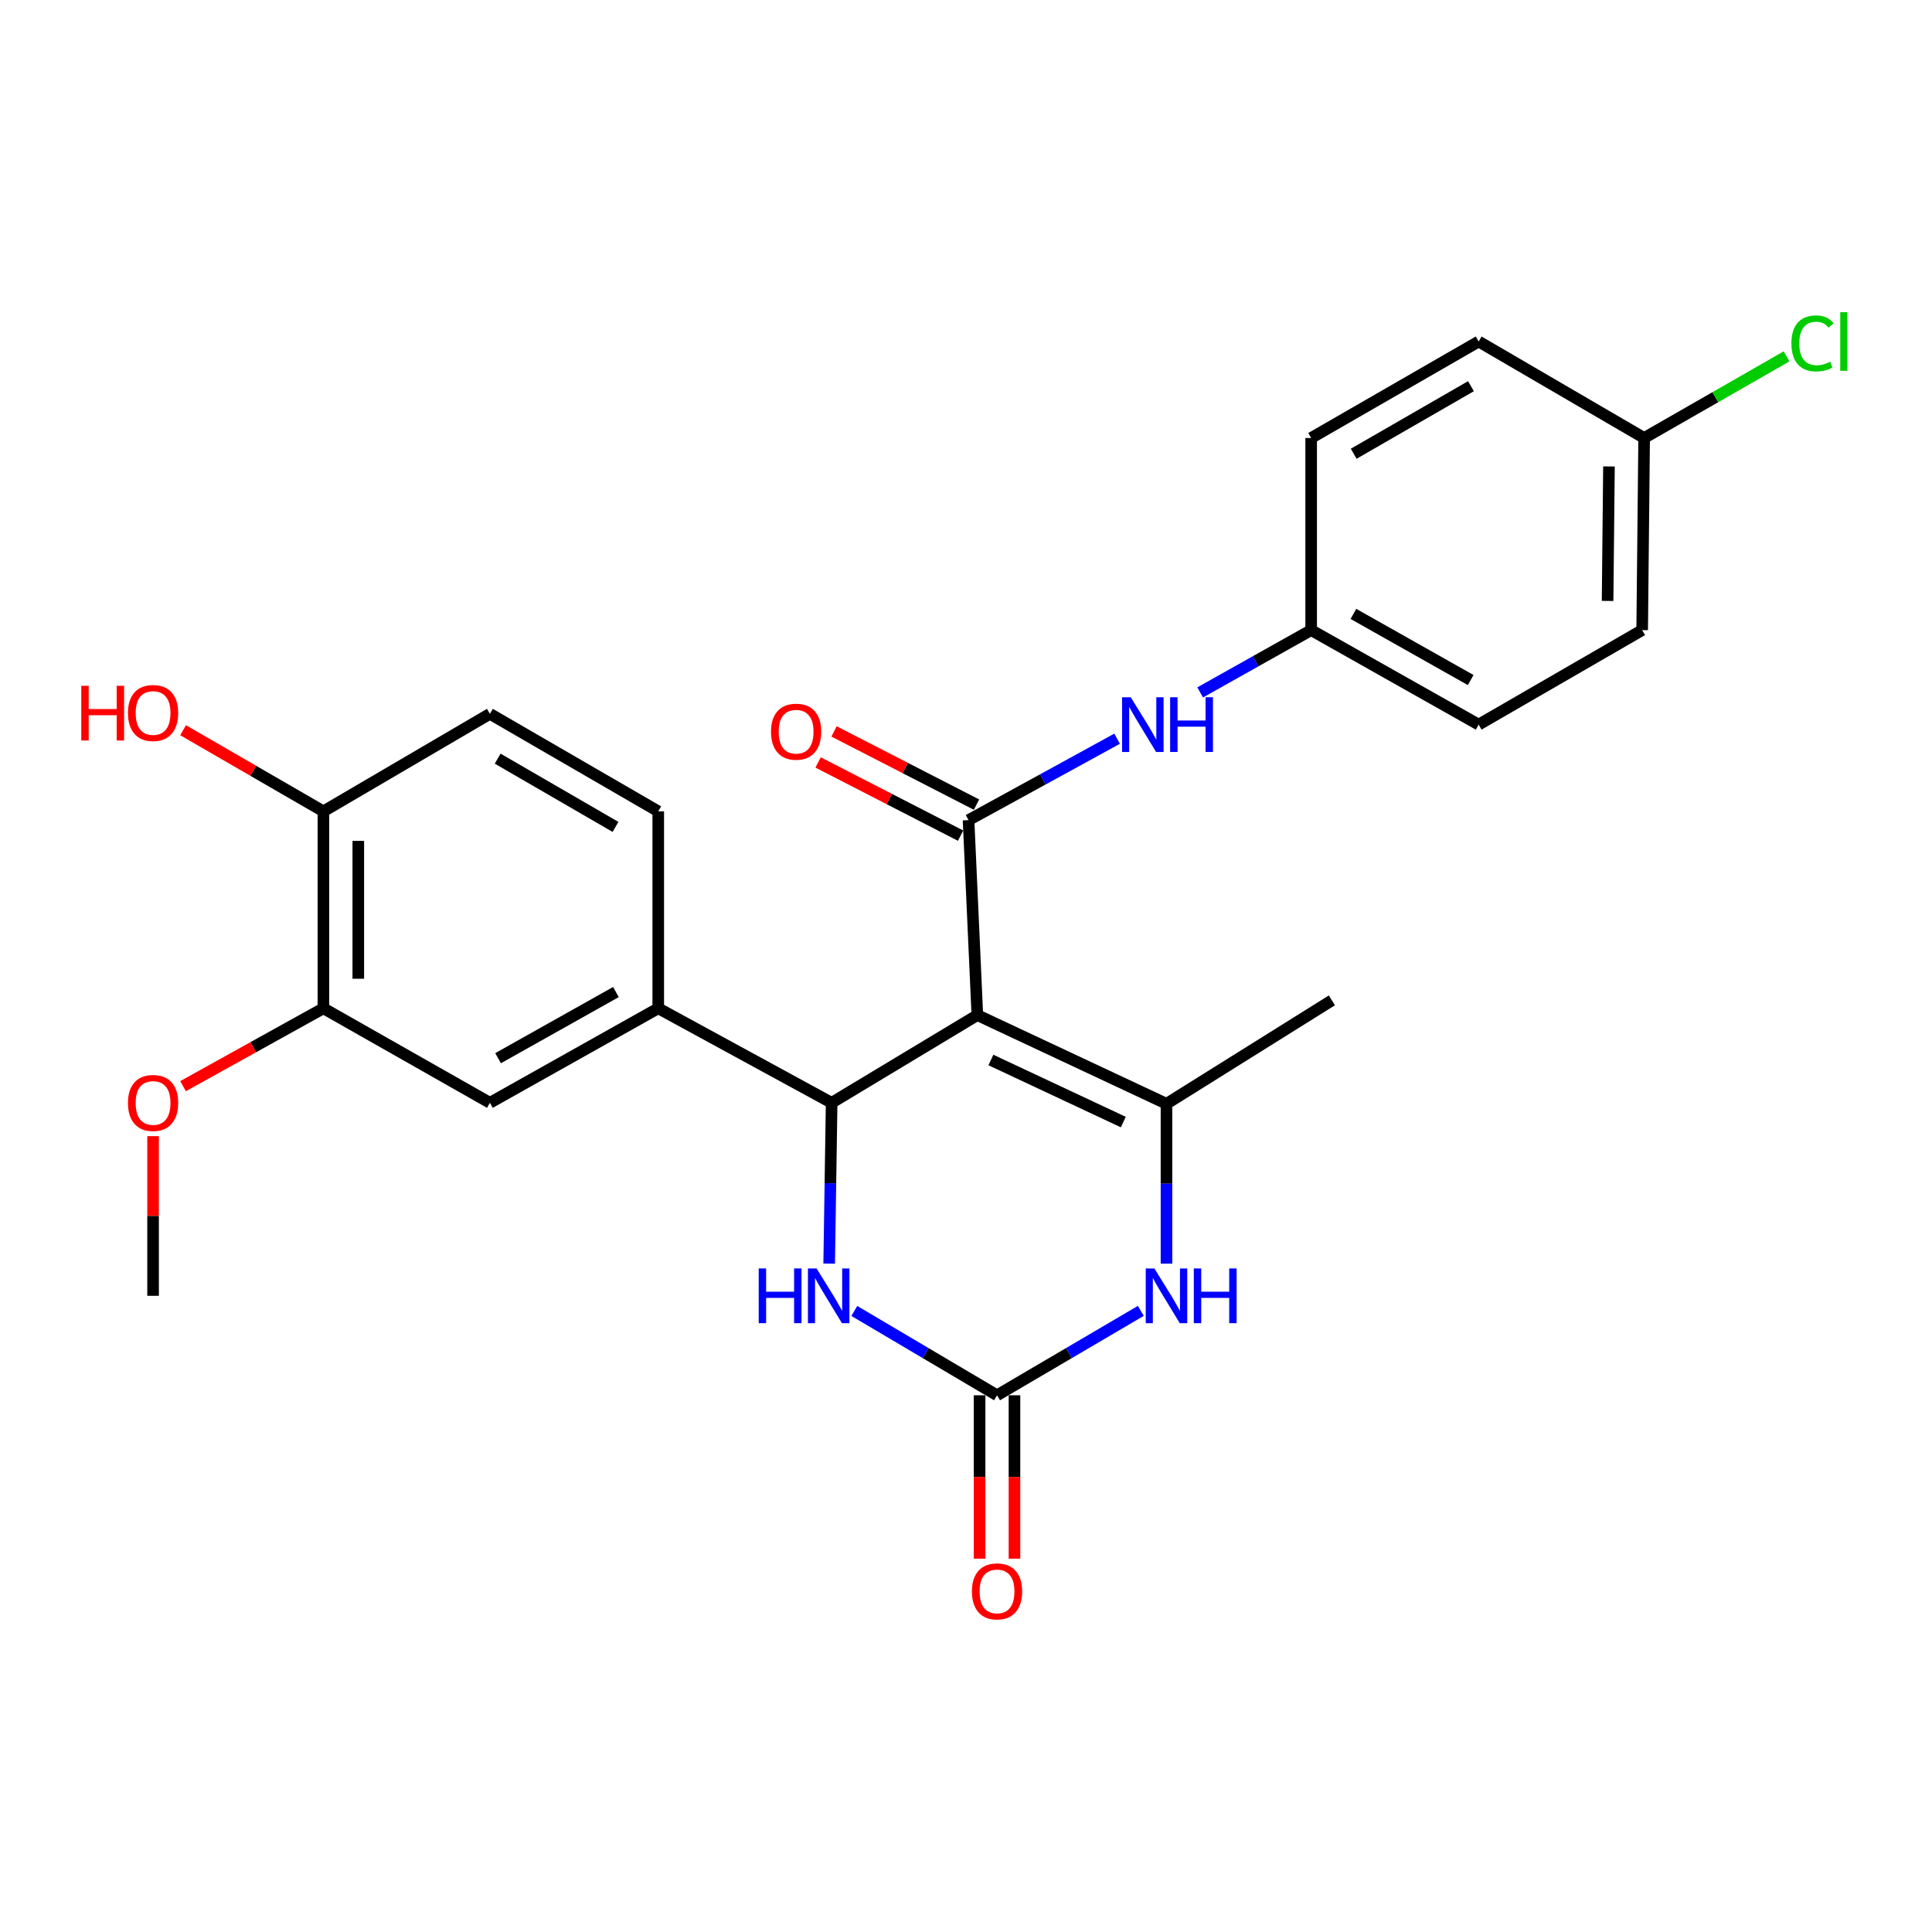 <?xml version='1.0' encoding='iso-8859-1'?>
<svg version='1.1' baseProfile='full'
              xmlns='http://www.w3.org/2000/svg'
                      xmlns:rdkit='http://www.rdkit.org/xml'
                      xmlns:xlink='http://www.w3.org/1999/xlink'
                  xml:space='preserve'
width='1000px' height='1000px' viewBox='0 0 1000 1000'>
<!-- END OF HEADER -->
<rect style='opacity:1.0;fill:#FFFFFF;stroke:none' width='1000' height='1000' x='0' y='0'> </rect>
<path class='bond-0' d='M 505.871,525.419 L 430.458,570.809' style='fill:none;fill-rule:evenodd;stroke:#000000;stroke-width:6px;stroke-linecap:butt;stroke-linejoin:miter;stroke-opacity:1' />
<path class='bond-1' d='M 505.871,525.419 L 501.317,424.497' style='fill:none;fill-rule:evenodd;stroke:#000000;stroke-width:6px;stroke-linecap:butt;stroke-linejoin:miter;stroke-opacity:1' />
<path class='bond-2' d='M 505.871,525.419 L 603.774,571.321' style='fill:none;fill-rule:evenodd;stroke:#000000;stroke-width:6px;stroke-linecap:butt;stroke-linejoin:miter;stroke-opacity:1' />
<path class='bond-2' d='M 512.891,548.652 L 581.423,580.784' style='fill:none;fill-rule:evenodd;stroke:#000000;stroke-width:6px;stroke-linecap:butt;stroke-linejoin:miter;stroke-opacity:1' />
<path class='bond-5' d='M 430.458,570.809 L 429.818,612.43' style='fill:none;fill-rule:evenodd;stroke:#000000;stroke-width:6px;stroke-linecap:butt;stroke-linejoin:miter;stroke-opacity:1' />
<path class='bond-5' d='M 429.818,612.43 L 429.179,654.051' style='fill:none;fill-rule:evenodd;stroke:#0000FF;stroke-width:6px;stroke-linecap:butt;stroke-linejoin:miter;stroke-opacity:1' />
<path class='bond-6' d='M 430.458,570.809 L 340.71,521.888' style='fill:none;fill-rule:evenodd;stroke:#000000;stroke-width:6px;stroke-linecap:butt;stroke-linejoin:miter;stroke-opacity:1' />
<path class='bond-7' d='M 501.317,424.497 L 539.765,403.423' style='fill:none;fill-rule:evenodd;stroke:#000000;stroke-width:6px;stroke-linecap:butt;stroke-linejoin:miter;stroke-opacity:1' />
<path class='bond-7' d='M 539.765,403.423 L 578.214,382.35' style='fill:none;fill-rule:evenodd;stroke:#0000FF;stroke-width:6px;stroke-linecap:butt;stroke-linejoin:miter;stroke-opacity:1' />
<path class='bond-10' d='M 505.442,416.467 L 468.573,397.525' style='fill:none;fill-rule:evenodd;stroke:#000000;stroke-width:6px;stroke-linecap:butt;stroke-linejoin:miter;stroke-opacity:1' />
<path class='bond-10' d='M 468.573,397.525 L 431.705,378.582' style='fill:none;fill-rule:evenodd;stroke:#FF0000;stroke-width:6px;stroke-linecap:butt;stroke-linejoin:miter;stroke-opacity:1' />
<path class='bond-10' d='M 497.191,432.527 L 460.322,413.585' style='fill:none;fill-rule:evenodd;stroke:#000000;stroke-width:6px;stroke-linecap:butt;stroke-linejoin:miter;stroke-opacity:1' />
<path class='bond-10' d='M 460.322,413.585 L 423.453,394.643' style='fill:none;fill-rule:evenodd;stroke:#FF0000;stroke-width:6px;stroke-linecap:butt;stroke-linejoin:miter;stroke-opacity:1' />
<path class='bond-4' d='M 603.774,571.321 L 603.774,612.692' style='fill:none;fill-rule:evenodd;stroke:#000000;stroke-width:6px;stroke-linecap:butt;stroke-linejoin:miter;stroke-opacity:1' />
<path class='bond-4' d='M 603.774,612.692 L 603.774,654.064' style='fill:none;fill-rule:evenodd;stroke:#0000FF;stroke-width:6px;stroke-linecap:butt;stroke-linejoin:miter;stroke-opacity:1' />
<path class='bond-16' d='M 603.774,571.321 L 689.378,517.785' style='fill:none;fill-rule:evenodd;stroke:#000000;stroke-width:6px;stroke-linecap:butt;stroke-linejoin:miter;stroke-opacity:1' />
<path class='bond-3' d='M 516.062,722.198 L 553.277,700.352' style='fill:none;fill-rule:evenodd;stroke:#000000;stroke-width:6px;stroke-linecap:butt;stroke-linejoin:miter;stroke-opacity:1' />
<path class='bond-3' d='M 553.277,700.352 L 590.491,678.506' style='fill:none;fill-rule:evenodd;stroke:#0000FF;stroke-width:6px;stroke-linecap:butt;stroke-linejoin:miter;stroke-opacity:1' />
<path class='bond-11' d='M 507.034,722.198 L 507.034,764.482' style='fill:none;fill-rule:evenodd;stroke:#000000;stroke-width:6px;stroke-linecap:butt;stroke-linejoin:miter;stroke-opacity:1' />
<path class='bond-11' d='M 507.034,764.482 L 507.034,806.766' style='fill:none;fill-rule:evenodd;stroke:#FF0000;stroke-width:6px;stroke-linecap:butt;stroke-linejoin:miter;stroke-opacity:1' />
<path class='bond-11' d='M 525.09,722.198 L 525.09,764.482' style='fill:none;fill-rule:evenodd;stroke:#000000;stroke-width:6px;stroke-linecap:butt;stroke-linejoin:miter;stroke-opacity:1' />
<path class='bond-11' d='M 525.09,764.482 L 525.09,806.766' style='fill:none;fill-rule:evenodd;stroke:#FF0000;stroke-width:6px;stroke-linecap:butt;stroke-linejoin:miter;stroke-opacity:1' />
<path class='bond-26' d='M 516.062,722.198 L 479.128,700.374' style='fill:none;fill-rule:evenodd;stroke:#000000;stroke-width:6px;stroke-linecap:butt;stroke-linejoin:miter;stroke-opacity:1' />
<path class='bond-26' d='M 479.128,700.374 L 442.193,678.55' style='fill:none;fill-rule:evenodd;stroke:#0000FF;stroke-width:6px;stroke-linecap:butt;stroke-linejoin:miter;stroke-opacity:1' />
<path class='bond-8' d='M 340.71,521.888 L 253.57,570.809' style='fill:none;fill-rule:evenodd;stroke:#000000;stroke-width:6px;stroke-linecap:butt;stroke-linejoin:miter;stroke-opacity:1' />
<path class='bond-8' d='M 318.8,513.482 L 257.802,547.727' style='fill:none;fill-rule:evenodd;stroke:#000000;stroke-width:6px;stroke-linecap:butt;stroke-linejoin:miter;stroke-opacity:1' />
<path class='bond-13' d='M 340.71,521.888 L 340.71,419.953' style='fill:none;fill-rule:evenodd;stroke:#000000;stroke-width:6px;stroke-linecap:butt;stroke-linejoin:miter;stroke-opacity:1' />
<path class='bond-15' d='M 621.2,358.396 L 649.928,342.269' style='fill:none;fill-rule:evenodd;stroke:#0000FF;stroke-width:6px;stroke-linecap:butt;stroke-linejoin:miter;stroke-opacity:1' />
<path class='bond-15' d='M 649.928,342.269 L 678.655,326.142' style='fill:none;fill-rule:evenodd;stroke:#000000;stroke-width:6px;stroke-linecap:butt;stroke-linejoin:miter;stroke-opacity:1' />
<path class='bond-9' d='M 253.57,570.809 L 167.394,521.888' style='fill:none;fill-rule:evenodd;stroke:#000000;stroke-width:6px;stroke-linecap:butt;stroke-linejoin:miter;stroke-opacity:1' />
<path class='bond-18' d='M 167.394,521.888 L 131.073,542.042' style='fill:none;fill-rule:evenodd;stroke:#000000;stroke-width:6px;stroke-linecap:butt;stroke-linejoin:miter;stroke-opacity:1' />
<path class='bond-18' d='M 131.073,542.042 L 94.752,562.197' style='fill:none;fill-rule:evenodd;stroke:#FF0000;stroke-width:6px;stroke-linecap:butt;stroke-linejoin:miter;stroke-opacity:1' />
<path class='bond-28' d='M 167.394,521.888 L 167.394,419.953' style='fill:none;fill-rule:evenodd;stroke:#000000;stroke-width:6px;stroke-linecap:butt;stroke-linejoin:miter;stroke-opacity:1' />
<path class='bond-28' d='M 185.45,506.598 L 185.45,435.243' style='fill:none;fill-rule:evenodd;stroke:#000000;stroke-width:6px;stroke-linecap:butt;stroke-linejoin:miter;stroke-opacity:1' />
<path class='bond-12' d='M 167.394,419.953 L 253.57,369.477' style='fill:none;fill-rule:evenodd;stroke:#000000;stroke-width:6px;stroke-linecap:butt;stroke-linejoin:miter;stroke-opacity:1' />
<path class='bond-20' d='M 167.394,419.953 L 131.085,398.954' style='fill:none;fill-rule:evenodd;stroke:#000000;stroke-width:6px;stroke-linecap:butt;stroke-linejoin:miter;stroke-opacity:1' />
<path class='bond-20' d='M 131.085,398.954 L 94.777,377.956' style='fill:none;fill-rule:evenodd;stroke:#FF0000;stroke-width:6px;stroke-linecap:butt;stroke-linejoin:miter;stroke-opacity:1' />
<path class='bond-14' d='M 340.71,419.953 L 253.57,369.477' style='fill:none;fill-rule:evenodd;stroke:#000000;stroke-width:6px;stroke-linecap:butt;stroke-linejoin:miter;stroke-opacity:1' />
<path class='bond-14' d='M 318.589,428.005 L 257.591,392.672' style='fill:none;fill-rule:evenodd;stroke:#000000;stroke-width:6px;stroke-linecap:butt;stroke-linejoin:miter;stroke-opacity:1' />
<path class='bond-21' d='M 678.655,326.142 L 678.655,226.705' style='fill:none;fill-rule:evenodd;stroke:#000000;stroke-width:6px;stroke-linecap:butt;stroke-linejoin:miter;stroke-opacity:1' />
<path class='bond-22' d='M 678.655,326.142 L 765.354,375.054' style='fill:none;fill-rule:evenodd;stroke:#000000;stroke-width:6px;stroke-linecap:butt;stroke-linejoin:miter;stroke-opacity:1' />
<path class='bond-22' d='M 700.532,317.753 L 761.221,351.991' style='fill:none;fill-rule:evenodd;stroke:#000000;stroke-width:6px;stroke-linecap:butt;stroke-linejoin:miter;stroke-opacity:1' />
<path class='bond-17' d='M 851.008,226.705 L 849.985,326.142' style='fill:none;fill-rule:evenodd;stroke:#000000;stroke-width:6px;stroke-linecap:butt;stroke-linejoin:miter;stroke-opacity:1' />
<path class='bond-17' d='M 832.8,241.435 L 832.084,311.041' style='fill:none;fill-rule:evenodd;stroke:#000000;stroke-width:6px;stroke-linecap:butt;stroke-linejoin:miter;stroke-opacity:1' />
<path class='bond-19' d='M 851.008,226.705 L 887.863,205.582' style='fill:none;fill-rule:evenodd;stroke:#000000;stroke-width:6px;stroke-linecap:butt;stroke-linejoin:miter;stroke-opacity:1' />
<path class='bond-19' d='M 887.863,205.582 L 924.717,184.458' style='fill:none;fill-rule:evenodd;stroke:#00CC00;stroke-width:6px;stroke-linecap:butt;stroke-linejoin:miter;stroke-opacity:1' />
<path class='bond-27' d='M 851.008,226.705 L 765.354,176.76' style='fill:none;fill-rule:evenodd;stroke:#000000;stroke-width:6px;stroke-linecap:butt;stroke-linejoin:miter;stroke-opacity:1' />
<path class='bond-25' d='M 79.231,588.067 L 79.231,629.388' style='fill:none;fill-rule:evenodd;stroke:#FF0000;stroke-width:6px;stroke-linecap:butt;stroke-linejoin:miter;stroke-opacity:1' />
<path class='bond-25' d='M 79.231,629.388 L 79.231,670.708' style='fill:none;fill-rule:evenodd;stroke:#000000;stroke-width:6px;stroke-linecap:butt;stroke-linejoin:miter;stroke-opacity:1' />
<path class='bond-23' d='M 678.655,226.705 L 765.354,176.76' style='fill:none;fill-rule:evenodd;stroke:#000000;stroke-width:6px;stroke-linecap:butt;stroke-linejoin:miter;stroke-opacity:1' />
<path class='bond-23' d='M 700.673,234.859 L 761.362,199.897' style='fill:none;fill-rule:evenodd;stroke:#000000;stroke-width:6px;stroke-linecap:butt;stroke-linejoin:miter;stroke-opacity:1' />
<path class='bond-24' d='M 765.354,375.054 L 849.985,326.142' style='fill:none;fill-rule:evenodd;stroke:#000000;stroke-width:6px;stroke-linecap:butt;stroke-linejoin:miter;stroke-opacity:1' />
<path  class='atom-5' d='M 597.514 656.548
L 606.794 671.548
Q 607.714 673.028, 609.194 675.708
Q 610.674 678.388, 610.754 678.548
L 610.754 656.548
L 614.514 656.548
L 614.514 684.868
L 610.634 684.868
L 600.674 668.468
Q 599.514 666.548, 598.274 664.348
Q 597.074 662.148, 596.714 661.468
L 596.714 684.868
L 593.034 684.868
L 593.034 656.548
L 597.514 656.548
' fill='#0000FF'/>
<path  class='atom-5' d='M 617.914 656.548
L 621.754 656.548
L 621.754 668.588
L 636.234 668.588
L 636.234 656.548
L 640.074 656.548
L 640.074 684.868
L 636.234 684.868
L 636.234 671.788
L 621.754 671.788
L 621.754 684.868
L 617.914 684.868
L 617.914 656.548
' fill='#0000FF'/>
<path  class='atom-6' d='M 392.703 656.548
L 396.543 656.548
L 396.543 668.588
L 411.023 668.588
L 411.023 656.548
L 414.863 656.548
L 414.863 684.868
L 411.023 684.868
L 411.023 671.788
L 396.543 671.788
L 396.543 684.868
L 392.703 684.868
L 392.703 656.548
' fill='#0000FF'/>
<path  class='atom-6' d='M 422.663 656.548
L 431.943 671.548
Q 432.863 673.028, 434.343 675.708
Q 435.823 678.388, 435.903 678.548
L 435.903 656.548
L 439.663 656.548
L 439.663 684.868
L 435.783 684.868
L 425.823 668.468
Q 424.663 666.548, 423.423 664.348
Q 422.223 662.148, 421.863 661.468
L 421.863 684.868
L 418.183 684.868
L 418.183 656.548
L 422.663 656.548
' fill='#0000FF'/>
<path  class='atom-8' d='M 585.266 360.894
L 594.546 375.894
Q 595.466 377.374, 596.946 380.054
Q 598.426 382.734, 598.506 382.894
L 598.506 360.894
L 602.266 360.894
L 602.266 389.214
L 598.386 389.214
L 588.426 372.814
Q 587.266 370.894, 586.026 368.694
Q 584.826 366.494, 584.466 365.814
L 584.466 389.214
L 580.786 389.214
L 580.786 360.894
L 585.266 360.894
' fill='#0000FF'/>
<path  class='atom-8' d='M 605.666 360.894
L 609.506 360.894
L 609.506 372.934
L 623.986 372.934
L 623.986 360.894
L 627.826 360.894
L 627.826 389.214
L 623.986 389.214
L 623.986 376.134
L 609.506 376.134
L 609.506 389.214
L 605.666 389.214
L 605.666 360.894
' fill='#0000FF'/>
<path  class='atom-11' d='M 399.071 378.725
Q 399.071 371.925, 402.431 368.125
Q 405.791 364.325, 412.071 364.325
Q 418.351 364.325, 421.711 368.125
Q 425.071 371.925, 425.071 378.725
Q 425.071 385.605, 421.671 389.525
Q 418.271 393.405, 412.071 393.405
Q 405.831 393.405, 402.431 389.525
Q 399.071 385.645, 399.071 378.725
M 412.071 390.205
Q 416.391 390.205, 418.711 387.325
Q 421.071 384.405, 421.071 378.725
Q 421.071 373.165, 418.711 370.365
Q 416.391 367.525, 412.071 367.525
Q 407.751 367.525, 405.391 370.325
Q 403.071 373.125, 403.071 378.725
Q 403.071 384.445, 405.391 387.325
Q 407.751 390.205, 412.071 390.205
' fill='#FF0000'/>
<path  class='atom-12' d='M 503.062 823.701
Q 503.062 816.901, 506.422 813.101
Q 509.782 809.301, 516.062 809.301
Q 522.342 809.301, 525.702 813.101
Q 529.062 816.901, 529.062 823.701
Q 529.062 830.581, 525.662 834.501
Q 522.262 838.381, 516.062 838.381
Q 509.822 838.381, 506.422 834.501
Q 503.062 830.621, 503.062 823.701
M 516.062 835.181
Q 520.382 835.181, 522.702 832.301
Q 525.062 829.381, 525.062 823.701
Q 525.062 818.141, 522.702 815.341
Q 520.382 812.501, 516.062 812.501
Q 511.742 812.501, 509.382 815.301
Q 507.062 818.101, 507.062 823.701
Q 507.062 829.421, 509.382 832.301
Q 511.742 835.181, 516.062 835.181
' fill='#FF0000'/>
<path  class='atom-19' d='M 66.231 570.889
Q 66.231 564.089, 69.591 560.289
Q 72.951 556.489, 79.231 556.489
Q 85.511 556.489, 88.871 560.289
Q 92.231 564.089, 92.231 570.889
Q 92.231 577.769, 88.831 581.689
Q 85.431 585.569, 79.231 585.569
Q 72.991 585.569, 69.591 581.689
Q 66.231 577.809, 66.231 570.889
M 79.231 582.369
Q 83.551 582.369, 85.871 579.489
Q 88.231 576.569, 88.231 570.889
Q 88.231 565.329, 85.871 562.529
Q 83.551 559.689, 79.231 559.689
Q 74.911 559.689, 72.551 562.489
Q 70.231 565.289, 70.231 570.889
Q 70.231 576.609, 72.551 579.489
Q 74.911 582.369, 79.231 582.369
' fill='#FF0000'/>
<path  class='atom-20' d='M 927.228 177.74
Q 927.228 170.7, 930.508 167.02
Q 933.828 163.3, 940.108 163.3
Q 945.948 163.3, 949.068 167.42
L 946.428 169.58
Q 944.148 166.58, 940.108 166.58
Q 935.828 166.58, 933.548 169.46
Q 931.308 172.3, 931.308 177.74
Q 931.308 183.34, 933.628 186.22
Q 935.988 189.1, 940.548 189.1
Q 943.668 189.1, 947.308 187.22
L 948.428 190.22
Q 946.948 191.18, 944.708 191.74
Q 942.468 192.3, 939.988 192.3
Q 933.828 192.3, 930.508 188.54
Q 927.228 184.78, 927.228 177.74
' fill='#00CC00'/>
<path  class='atom-20' d='M 952.508 161.58
L 956.188 161.58
L 956.188 191.94
L 952.508 191.94
L 952.508 161.58
' fill='#00CC00'/>
<path  class='atom-21' d='M 42.071 354.965
L 45.911 354.965
L 45.911 367.005
L 60.391 367.005
L 60.391 354.965
L 64.231 354.965
L 64.231 383.285
L 60.391 383.285
L 60.391 370.205
L 45.911 370.205
L 45.911 383.285
L 42.071 383.285
L 42.071 354.965
' fill='#FF0000'/>
<path  class='atom-21' d='M 66.231 369.045
Q 66.231 362.245, 69.591 358.445
Q 72.951 354.645, 79.231 354.645
Q 85.511 354.645, 88.871 358.445
Q 92.231 362.245, 92.231 369.045
Q 92.231 375.925, 88.831 379.845
Q 85.431 383.725, 79.231 383.725
Q 72.991 383.725, 69.591 379.845
Q 66.231 375.965, 66.231 369.045
M 79.231 380.525
Q 83.551 380.525, 85.871 377.645
Q 88.231 374.725, 88.231 369.045
Q 88.231 363.485, 85.871 360.685
Q 83.551 357.845, 79.231 357.845
Q 74.911 357.845, 72.551 360.645
Q 70.231 363.445, 70.231 369.045
Q 70.231 374.765, 72.551 377.645
Q 74.911 380.525, 79.231 380.525
' fill='#FF0000'/>
</svg>
